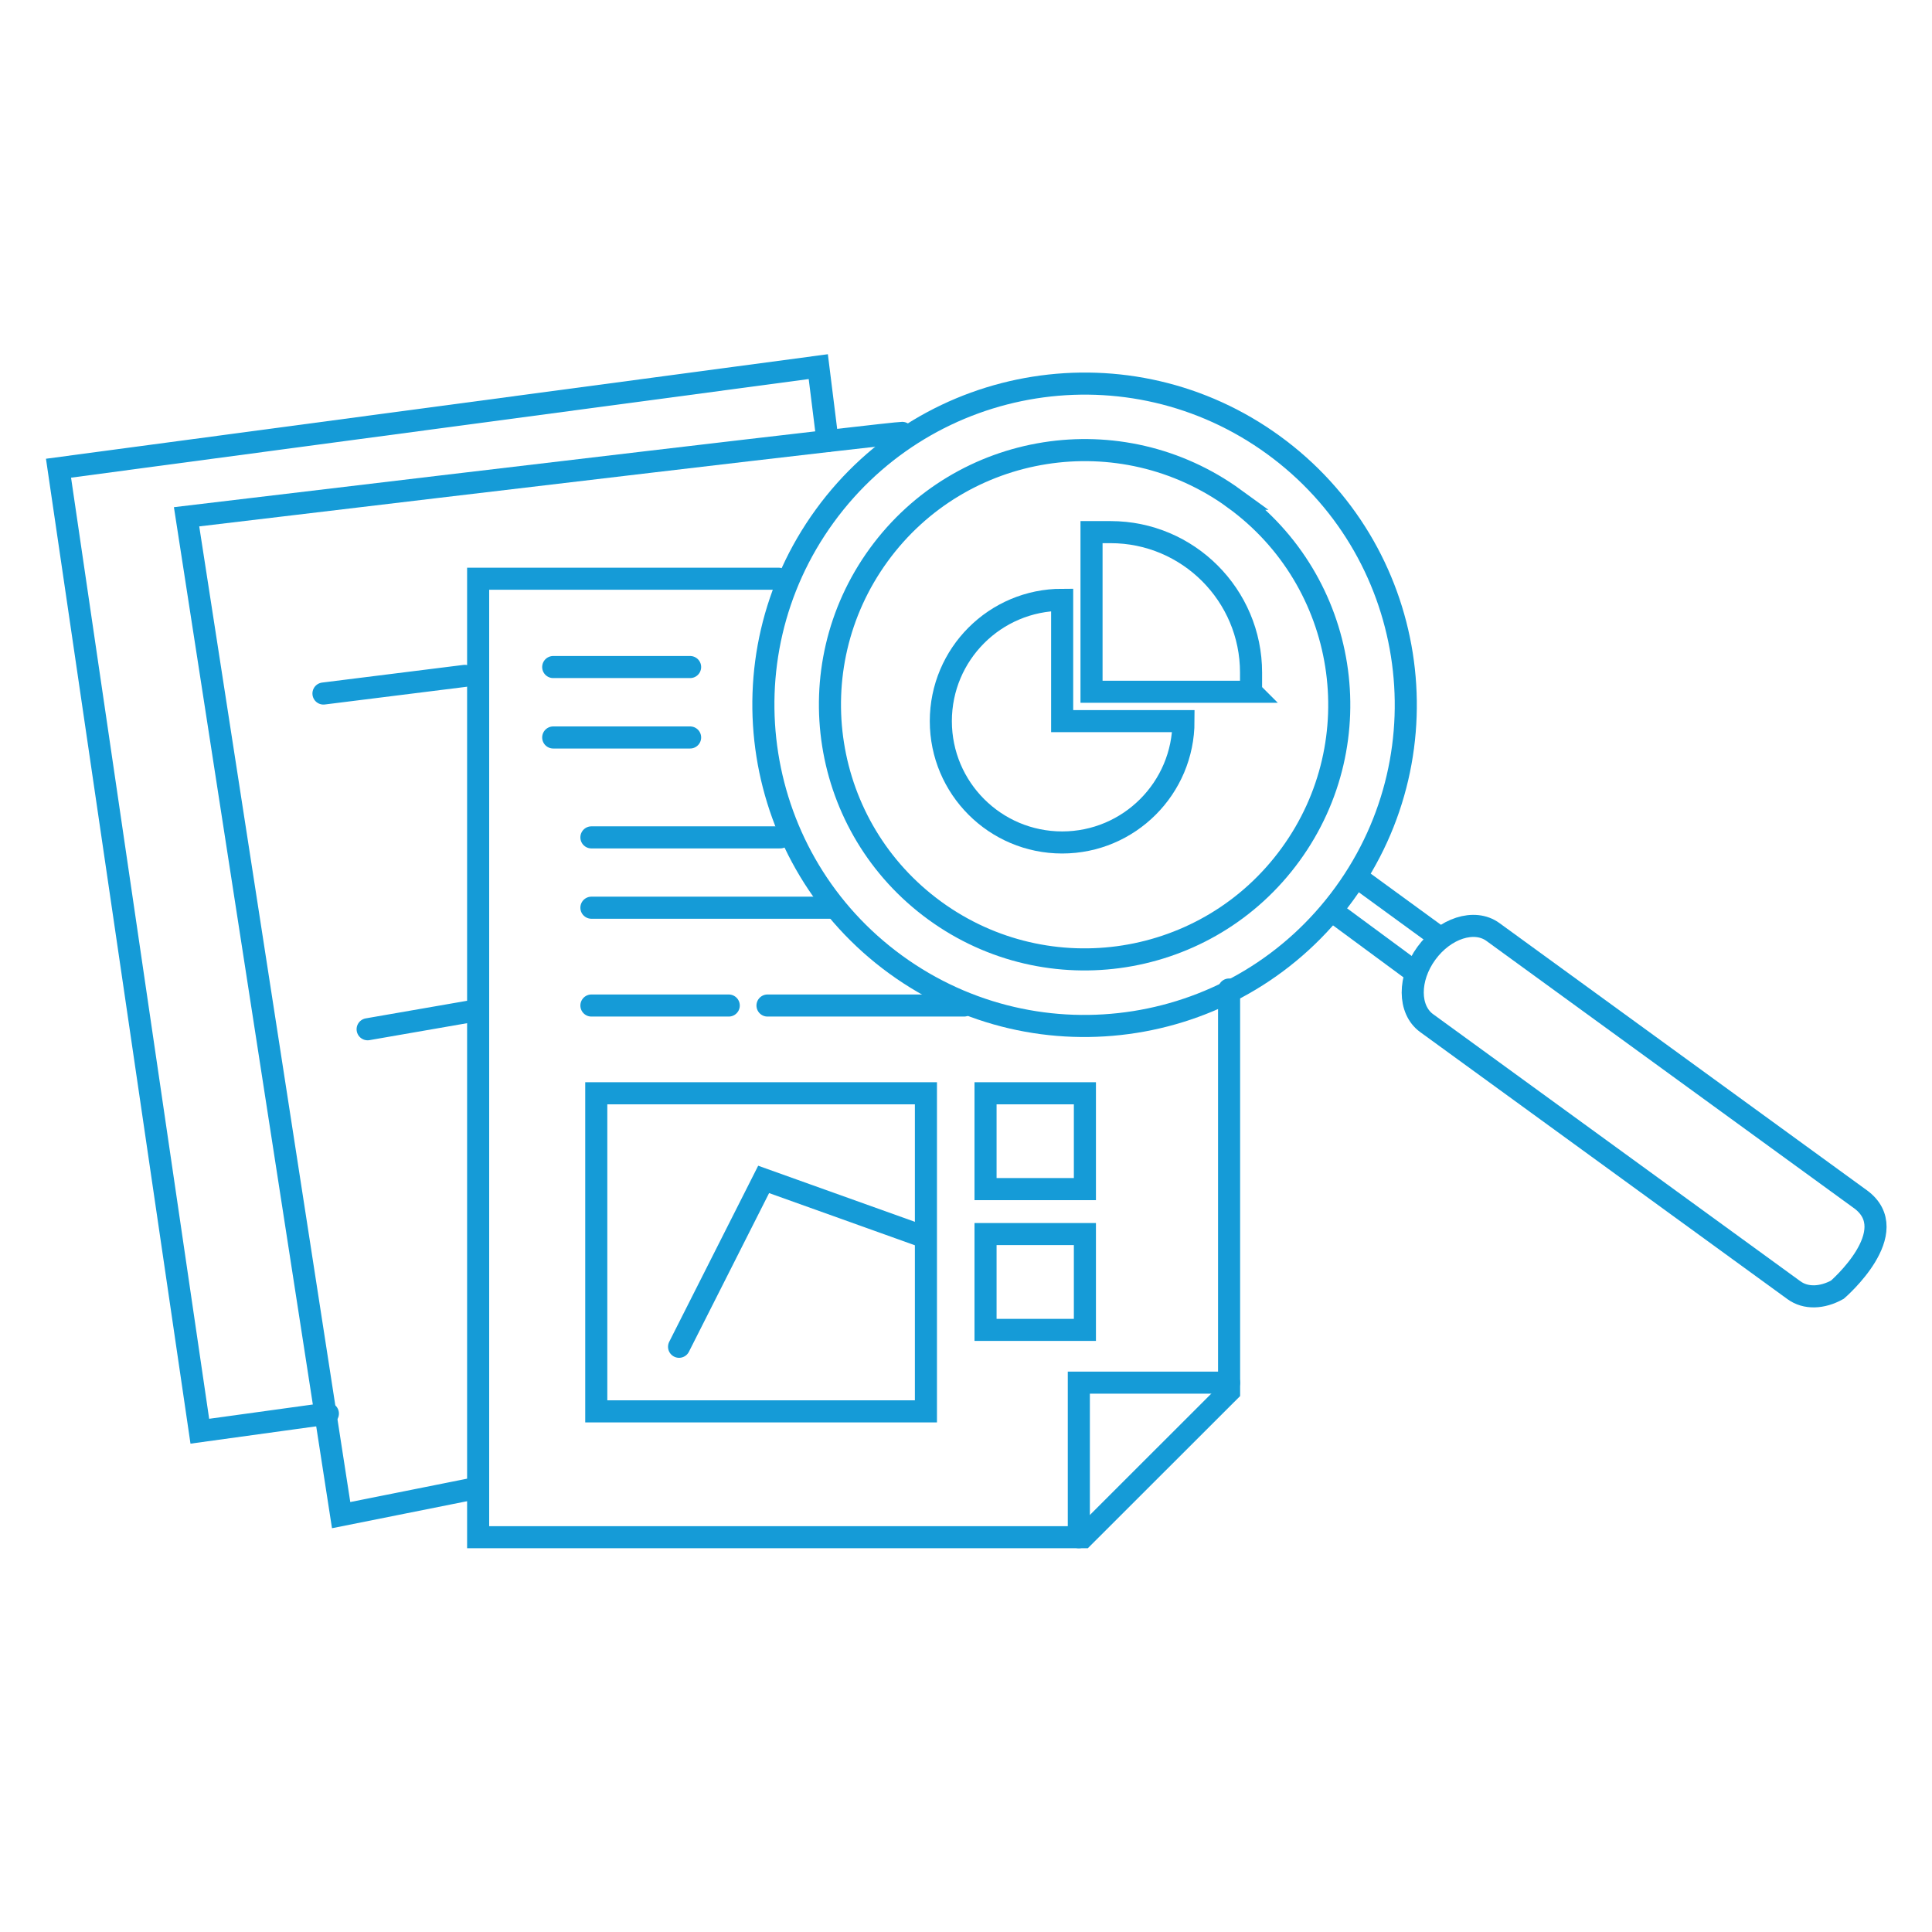 <?xml version="1.0" encoding="UTF-8"?>
<svg id="Layer_1" data-name="Layer 1" xmlns="http://www.w3.org/2000/svg" viewBox="0 0 175 175">
  <defs>
    <style>
      .cls-1 {
        stroke-linecap: round;
      }

      .cls-1, .cls-2 {
        fill: none;
        stroke: #159bd7;
        stroke-miterlimit: 10;
        stroke-width: 2px;
      }
    </style>
  </defs>
  <g>
    <path class="cls-2" d="m115.35,40.31c13,9.45,15.87,27.64,6.42,40.64-9.45,12.99-27.64,15.87-40.64,6.42-12.99-9.45-15.87-27.65-6.42-40.64,9.45-12.99,27.64-15.87,40.64-6.42Z"/>
    <path class="cls-2" d="m111.81,45.18c10.3,7.49,12.58,21.92,5.09,32.22-7.49,10.31-21.92,12.58-32.22,5.09-10.31-7.5-12.58-21.92-5.09-32.22,7.49-10.3,21.92-12.58,32.23-5.09Z"/>
    <path class="cls-1" d="m168.51,108.62l-33.28-24.2c-1.67-1.22-4.37-.35-6.03,1.93h0c-1.66,2.28-1.64,5.11.02,6.32l33.28,24.2c1.07.78,2.56.71,3.93-.05,0,0,6.12-5.27,2.07-8.21Z"/>
    <line class="cls-2" x1="130.18" y1="84.76" x2="122.76" y2="79.35"/>
    <line class="cls-2" x1="128.27" y1="88.13" x2="120.38" y2="82.31"/>
  </g>
  <g>
    <path class="cls-1" d="m107.2,65.32c0,6.06-4.92,10.99-10.99,10.99s-10.99-4.92-10.99-10.99,4.92-10.99,10.99-10.99v10.99h10.99Z"/>
    <path class="cls-1" d="m113.33,62.66h-14.46v-14.46h1.73c7.02,0,12.72,5.71,12.72,12.72v1.73Z"/>
  </g>
  <polyline class="cls-1" points="70.52 52.42 43.31 52.42 43.31 139.24 98.12 139.24 111.33 126.04 111.33 89.63"/>
  <polyline class="cls-1" points="97.72 139.24 97.72 125.24 111.33 125.24"/>
  <path class="cls-1" d="m81.72,39.21c-.23,0-2.79.28-6.76.74-16.62,1.91-58.06,6.86-58.06,6.86l14,90.43,12-2.4"/>
  <polyline class="cls-1" points="29.7 128.04 18.1 129.64 5.3 42.41 74.12 33.21 74.96 39.95"/>
  <line class="cls-1" x1="29.3" y1="62.82" x2="42.11" y2="61.22"/>
  <line class="cls-1" x1="33.3" y1="93.23" x2="42.51" y2="91.63"/>
  <line class="cls-1" x1="50.11" y1="60.42" x2="62.51" y2="60.42"/>
  <line class="cls-1" x1="50.11" y1="66.8" x2="62.51" y2="66.8"/>
  <line class="cls-1" x1="53.57" y1="75.85" x2="70.67" y2="75.85"/>
  <line class="cls-1" x1="53.57" y1="82.22" x2="75.47" y2="82.22"/>
  <line class="cls-1" x1="53.57" y1="91.08" x2="66.01" y2="91.08"/>
  <line class="cls-1" x1="69.52" y1="91.08" x2="87.32" y2="91.08"/>
  <rect class="cls-1" x="54.01" y="99.03" width="29.86" height="28.81"/>
  <polyline class="cls-1" points="61.51 121.99 69.17 106.83 83.42 111.93"/>
  <rect class="cls-1" x="89.27" y="99.03" width="9" height="8.68"/>
  <rect class="cls-1" x="89.27" y="111.78" width="9" height="8.68"/>
</svg>